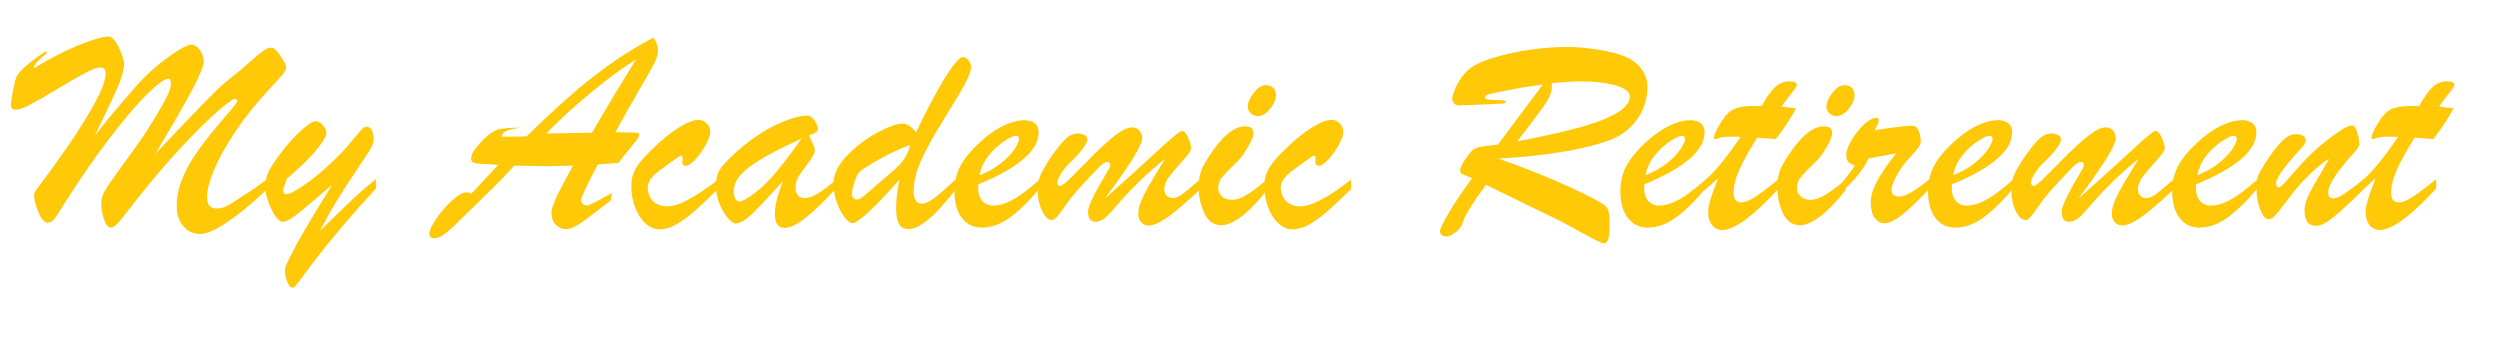 <?xml version="1.0" encoding="utf-8"?>
<!-- Generator: Adobe Illustrator 26.5.3, SVG Export Plug-In . SVG Version: 6.00 Build 0)  -->
<svg version="1.1" id="Layer_1" xmlns="http://www.w3.org/2000/svg" xmlns:xlink="http://www.w3.org/1999/xlink" x="0px" y="0px"
	 viewBox="0 0 622 88" style="enable-background:new 0 0 622 88;" xml:space="preserve">
<style type="text/css">
	.st0{fill:#FFC907;}
</style>
<g>
	<path class="st0" d="M66.68,44.47v2.43c-2.23,2.09-4.12,3.77-5.68,5.04c-1.56,1.28-3.11,2.43-4.66,3.45s-2.83,1.75-3.85,2.18
		c-1.02,0.43-1.89,0.65-2.62,0.65c-1.73,0-3.15-0.65-4.25-1.93c-1.1-1.29-1.65-2.95-1.65-4.99c0-2.34,0.47-4.66,1.42-6.96
		c0.95-2.3,2.3-4.67,4.06-7.12c1.76-2.45,3.96-5.2,6.61-8.24c1.97-2.25,2.95-3.52,2.95-3.8c0-0.16-0.06-0.3-0.18-0.42
		c-0.12-0.12-0.25-0.18-0.39-0.18c-0.45,0-1.82,0.98-4.11,2.95c-2.3,1.97-5.24,4.86-8.84,8.68c-3.6,3.82-7.48,8.37-11.65,13.64
		c-0.23,0.28-0.98,1.24-2.23,2.87c-1.25,1.63-2.14,2.69-2.65,3.18c-0.52,0.49-0.96,0.74-1.34,0.74c-0.66,0-1.23-0.66-1.71-1.99
		c-0.48-1.32-0.72-2.74-0.72-4.24c0-0.91,0.3-1.9,0.9-2.95s1.9-2.95,3.9-5.68c2-2.73,3.66-5.03,4.97-6.91
		c1.31-1.88,2.75-4.15,4.32-6.82c1.1-1.85,1.92-3.33,2.44-4.43c0.53-1.1,0.79-2.07,0.79-2.92c0-0.73-0.21-1.09-0.63-1.09
		c-0.89,0-2.57,1.19-5.03,3.57c-2.46,2.38-5.5,5.91-9.12,10.6c-3.62,4.69-7.4,10.11-11.34,16.28c-1.29,2.11-2.2,3.53-2.74,4.25
		c-0.54,0.73-1.14,1.09-1.79,1.09c-0.82,0-1.59-0.87-2.3-2.62c-0.72-1.75-1.07-3.16-1.07-4.24c0-0.35,0.14-0.74,0.42-1.16
		c3.09-4.12,5.64-7.63,7.63-10.51c1.99-2.88,3.76-5.62,5.31-8.21c1.55-2.59,2.67-4.72,3.38-6.4c0.7-1.68,1.05-2.99,1.05-3.96
		c0-1.01-0.46-1.51-1.37-1.51c-0.75,0-2.03,0.48-3.83,1.44c-1.81,0.96-4.08,2.27-6.84,3.94c-2.75,1.66-4.96,2.94-6.63,3.81
		c-1.66,0.88-2.91,1.32-3.73,1.32c-0.77,0-1.16-0.43-1.16-1.3c0-0.49,0.16-1.62,0.49-3.39c0.33-1.77,0.67-3.02,1.02-3.74
		c0.49-0.94,1.75-2.18,3.78-3.73c2.03-1.55,3.15-2.32,3.36-2.32c0.19,0,0.28,0.08,0.28,0.25c0,0.09-0.09,0.23-0.28,0.42
		c-0.96,0.77-1.68,1.41-2.14,1.9c-0.47,0.49-0.76,1.03-0.88,1.62c4.29-2.58,8.13-4.54,11.51-5.89c3.39-1.35,5.74-2.02,7.05-2.02
		c0.66,0,1.28,0.44,1.86,1.32c0.59,0.88,1.08,1.9,1.49,3.06c0.41,1.16,0.62,1.9,0.62,2.23c0,1.2-0.3,2.61-0.91,4.24
		c-0.61,1.63-1.44,3.52-2.48,5.68c-1.04,2.16-2.34,4.85-3.88,8.09c1.22-1.57,2.38-3.02,3.48-4.36c1.1-1.34,2.2-2.64,3.29-3.9
		s2.2-2.54,3.32-3.83c1.52-1.76,3.23-3.44,5.13-5.04c1.9-1.6,3.67-2.92,5.33-3.94s2.77-1.53,3.36-1.53c0.82,0,1.55,0.45,2.2,1.35
		c0.64,0.9,0.97,1.87,0.97,2.9c0,0.68-0.45,1.98-1.34,3.9c-0.89,1.92-2.19,4.38-3.9,7.38c-1.71,3-3.97,6.87-6.79,11.6
		c2.67-2.84,5.45-5.75,8.33-8.75c2.88-3,5.03-5.19,6.43-6.57c1.41-1.38,2.58-2.44,3.52-3.16c1.29-0.98,2.58-2.04,3.88-3.18
		c1.3-1.14,2.33-2.03,3.08-2.69c0.75-0.66,1.42-1.16,2-1.51c0.59-0.35,1.12-0.53,1.62-0.53c0.61,0,1.38,0.7,2.3,2.11
		c0.93,1.41,1.39,2.31,1.39,2.71c0,0.49-0.28,1.08-0.83,1.76c-0.55,0.68-1.69,1.95-3.43,3.8c-3.19,3.42-5.95,6.87-8.3,10.35
		c-2.34,3.48-4.12,6.66-5.33,9.53c-1.21,2.87-1.81,5.14-1.81,6.8c0,1.03,0.19,1.78,0.58,2.25c0.39,0.47,0.99,0.7,1.81,0.7
		c0.75,0,1.45-0.14,2.09-0.42c0.64-0.28,1.36-0.68,2.14-1.2c0.79-0.52,1.53-1.01,2.23-1.48c0.98-0.59,1.95-1.21,2.9-1.88
		s1.69-1.2,2.21-1.58S66.42,44.63,66.68,44.47z"/>
	<path class="st0" d="M82.64,45.98l-6.26,5.31c-2.98,2.6-4.97,3.9-5.98,3.9c-0.91,0-1.88-1.05-2.88-3.15
		c-1.01-2.1-1.51-3.93-1.51-5.5c0-1.34,0.21-2.47,0.62-3.39c0.41-0.93,1.12-2.13,2.13-3.6c1.43-1.99,2.8-3.68,4.11-5.06
		c1.31-1.38,2.47-2.46,3.48-3.22c1.01-0.76,1.71-1.14,2.11-1.14c0.63,0,1.25,0.33,1.85,0.98c0.6,0.66,0.9,1.34,0.9,2.04
		c0,0.45-0.32,1.16-0.97,2.14c-0.65,0.98-1.66,2.23-3.06,3.74c-1.39,1.51-3.33,3.32-5.82,5.43l-0.67,1.93
		c-0.19,0.38-0.28,0.7-0.28,0.98c0,0.63,0.32,0.95,0.95,0.95c0.66,0,2.2-0.83,4.62-2.5c2.43-1.66,5.06-3.9,7.89-6.71
		c1.1-1.1,2.02-2.07,2.74-2.92c0.73-0.84,1.38-1.63,1.97-2.37c0.59-0.74,1.07-1.29,1.46-1.67c0.39-0.37,0.73-0.57,1.04-0.6
		c0.59-0.07,1.04,0.18,1.37,0.74c0.33,0.56,0.49,1.39,0.49,2.5c0,0.63-0.28,1.42-0.84,2.37s-1.62,2.57-3.16,4.85
		s-3.09,4.65-4.62,7.1c-1.54,2.45-3.1,5.21-4.69,8.28c0.07-0.07,0.79-0.77,2.16-2.11s2.82-2.73,4.34-4.18
		c1.52-1.45,2.78-2.62,3.76-3.5s2.21-1.9,3.69-3.08v2.36c-3.16,3.4-6.03,6.62-8.6,9.67s-4.55,5.48-5.94,7.31
		c-1.39,1.83-2.21,2.89-2.44,3.2c-0.63,0.82-1.2,1.59-1.71,2.3c-0.5,0.71-0.93,1.27-1.27,1.65c-0.34,0.39-0.62,0.58-0.83,0.58
		c-0.49,0-0.93-0.49-1.32-1.46c-0.39-0.97-0.58-1.83-0.58-2.58c0-0.68,0.13-1.28,0.39-1.79C72.97,61.98,76.76,55.38,82.64,45.98z"/>
	<path class="st0" d="M142.55,41.2c-2.81,0.09-4.88,0.14-6.19,0.14c-2.02,0-4.8-0.05-8.37-0.14c-0.75,0.82-1.66,1.79-2.74,2.9
		c-1.08,1.11-2.1,2.14-3.06,3.09c-0.96,0.95-1.79,1.76-2.48,2.43c-0.69,0.67-1.26,1.23-1.71,1.67c-2.6,2.53-4.29,4.18-5.08,4.96
		c-0.79,0.77-1.61,1.47-2.48,2.09c-0.87,0.62-1.66,0.93-2.39,0.93c-0.82,0-1.23-0.38-1.23-1.12c0-0.82,0.59-2.09,1.76-3.8
		c1.17-1.71,2.5-3.22,3.97-4.54c1.48-1.31,2.68-1.97,3.62-1.97c0.26,0,0.62,0.12,1.09,0.35l6.68-7.14c-0.84-0.12-1.95-0.19-3.3-0.23
		c-1.36-0.04-2.27-0.13-2.74-0.3c-0.47-0.16-0.7-0.56-0.7-1.2c0-1.01,1.08-2.59,3.23-4.75c1.17-1.2,2.27-1.96,3.3-2.29
		c1.03-0.33,3-0.5,5.91-0.53c-1.71,0.23-2.92,0.51-3.64,0.83c-0.72,0.32-1.11,0.79-1.18,1.42c0.68,0,1.31,0,1.88,0
		c0.57,0,1.32-0.01,2.25-0.02c0.93-0.01,1.61-0.03,2.06-0.05c3.84-3.75,7.34-7.01,10.48-9.79c3.14-2.78,6.45-5.41,9.93-7.91
		s7.19-4.79,11.13-6.87c0.77,1.01,1.16,2.06,1.16,3.16c0,0.91-0.3,1.97-0.9,3.16s-1.86,3.44-3.8,6.73
		c-1.93,3.29-3.9,6.79-5.89,10.49c0.66,0,1.2,0.01,1.63,0.02c0.43,0.01,0.9,0.03,1.39,0.05c1.34,0,2.15,0.02,2.44,0.07
		c0.29,0.05,0.44,0.28,0.44,0.7c0,0.19-0.18,0.52-0.54,1c-0.36,0.48-1,1.28-1.92,2.39c-0.91,1.11-1.81,2.24-2.67,3.39l-5.17,0.42
		c-2.74,5.16-4.11,8.06-4.11,8.72c0,0.96,0.5,1.44,1.51,1.44c0.49,0,2.53-1.03,6.12-3.09l-0.28,1.86c-1.92,1.45-3.42,2.6-4.48,3.43
		c-1.07,0.83-1.99,1.52-2.78,2.07c-0.79,0.55-1.5,0.96-2.14,1.23c-0.65,0.27-1.3,0.4-1.95,0.4c-0.77,0-1.54-0.36-2.29-1.07
		c-0.75-0.71-1.12-1.73-1.12-3.04c0-0.54,0.2-1.31,0.6-2.3c0.4-1,0.83-1.95,1.28-2.87S140.7,44.67,142.55,41.2z M135.9,33.22
		l11.39-0.21c1.34-2.27,2.42-4.11,3.25-5.52c0.83-1.41,1.75-2.94,2.74-4.59c1-1.65,1.85-3.05,2.57-4.2c0.71-1.15,1.51-2.45,2.37-3.9
		c-1.69,1.05-3.41,2.23-5.17,3.52c-1.76,1.29-3.74,2.84-5.94,4.66c-2.2,1.82-4.16,3.5-5.87,5.06
		C139.54,29.59,137.75,31.32,135.9,33.22z"/>
	<path class="st0" d="M178.65,44.68v2.36c-2.51,2.46-4.55,4.37-6.13,5.73c-1.58,1.36-3.06,2.41-4.43,3.16s-2.71,1.12-4.03,1.12
		c-1.29,0-2.47-0.51-3.55-1.53c-1.08-1.02-1.92-2.36-2.53-4.01c-0.61-1.65-0.91-3.4-0.91-5.26c0-1.59,0.35-3.01,1.05-4.25
		c0.7-1.24,2.06-2.85,4.08-4.82c2.39-2.34,4.61-4.15,6.66-5.43c2.05-1.28,3.66-1.92,4.83-1.92c0.84,0,1.56,0.29,2.14,0.88
		c0.59,0.59,0.88,1.32,0.88,2.21c0,0.75-0.39,1.82-1.16,3.2c-0.77,1.38-1.64,2.58-2.6,3.6c-0.96,1.02-1.72,1.53-2.29,1.53
		c-0.61,0-0.91-0.33-0.91-0.98c0.02-0.19,0.04-0.36,0.05-0.53c0.01-0.16,0.02-0.33,0.02-0.49c0-0.28-0.1-0.44-0.3-0.47
		c-0.2-0.04-0.44,0.05-0.72,0.26c-2.34,1.64-3.95,2.79-4.82,3.46c-0.87,0.67-1.55,1.34-2.06,2.02c-0.5,0.68-0.76,1.39-0.76,2.14
		c0,1.38,0.44,2.51,1.34,3.38c0.89,0.87,2.05,1.3,3.48,1.3c1.48,0,3.25-0.57,5.33-1.71C173.4,48.52,175.84,46.86,178.65,44.68z"/>
	<path class="st0" d="M182.62,38.32c3.56-3.23,7.02-5.64,10.37-7.21c3.35-1.57,5.94-2.36,7.77-2.36c0.49,0,0.95,0.21,1.37,0.62
		c0.42,0.41,0.76,0.88,1,1.42c0.25,0.54,0.37,0.94,0.37,1.2c0,0.42-0.16,0.73-0.49,0.93c-0.33,0.2-0.9,0.44-1.72,0.72
		c0.16,0.38,0.37,0.86,0.63,1.44c0.26,0.59,0.46,1.06,0.6,1.42c0.14,0.36,0.21,0.69,0.21,0.97c0,0.56-0.57,1.61-1.71,3.15
		c-1.14,1.54-1.93,2.67-2.39,3.39c-0.46,0.73-0.69,1.62-0.69,2.67c0,1.73,0.8,2.6,2.39,2.6c1.64,0,4.21-1.53,7.7-4.61v2.14
		c-5.93,6.59-10.17,9.88-12.73,9.88c-0.91,0-1.56-0.3-1.95-0.9s-0.58-1.48-0.58-2.65c0-1.85,0.67-4.54,2-8.05
		c-3.42,3.8-5.96,6.5-7.63,8.1c-1.66,1.61-3.04,2.41-4.11,2.41c-0.52,0-1.16-0.44-1.93-1.34c-0.77-0.89-1.46-2.04-2.06-3.46
		c-0.6-1.42-0.9-2.89-0.9-4.41c0-1.1,0.11-2.02,0.32-2.76s0.62-1.49,1.23-2.27C180.32,40.6,181.29,39.58,182.62,38.32z
		 M199.46,34.45c-6.09,2.79-10.44,5.16-13.03,7.1c-2.59,1.95-3.88,3.95-3.88,6.01c0,0.75,0.13,1.37,0.39,1.85
		c0.26,0.48,0.61,0.72,1.05,0.72c0.26,0,0.71-0.16,1.37-0.49c2.46-1.45,4.71-3.35,6.75-5.68C194.16,41.63,196.6,38.46,199.46,34.45z
		"/>
	<path class="st0" d="M223.79,44.68c-2.06,2.34-3.91,4.34-5.54,5.98c-1.63,1.64-2.95,2.87-3.97,3.67s-1.72,1.21-2.09,1.21
		c-0.61,0-1.3-0.49-2.06-1.48c-0.76-0.98-1.41-2.24-1.95-3.76c-0.54-1.52-0.81-3.07-0.81-4.64c0-2.27,1.1-4.56,3.3-6.87
		c2.2-2.31,4.71-4.22,7.52-5.75c2.81-1.52,4.92-2.29,6.33-2.29c1.15,0,2.27,0.73,3.38,2.18c1.8-3.77,3.52-7.12,5.15-10.05
		c1.63-2.93,2.99-5.11,4.1-6.54c1.1-1.43,1.89-2.14,2.36-2.14c0.52,0,0.99,0.25,1.42,0.76c0.43,0.5,0.65,1.07,0.65,1.71
		c0,1.22-0.89,3.31-2.67,6.28c-1.78,2.97-3.54,5.85-5.27,8.67c-1.73,2.81-3.22,5.58-4.46,8.31c-1.24,2.73-1.86,5.26-1.86,7.58
		c0,2.11,0.68,3.16,2.04,3.16c0.82,0,1.85-0.46,3.09-1.39c1.24-0.93,3.01-2.48,5.31-4.66v2.57c-5.06,6.54-8.96,9.81-11.71,9.81
		c-1.1,0-1.89-0.42-2.37-1.27c-0.48-0.84-0.72-2.1-0.72-3.76C222.95,49.71,223.23,47.28,223.79,44.68z M226.39,36.1
		c-2.09,0.7-4.54,1.83-7.35,3.39c-2.81,1.56-4.51,2.63-5.1,3.22c-0.52,0.47-0.97,1.35-1.37,2.64c-0.4,1.29-0.6,2.26-0.6,2.92
		c0,0.4,0.12,0.73,0.35,0.98c0.23,0.26,0.53,0.39,0.88,0.39c0.33,0,0.7-0.14,1.12-0.42s1.1-0.83,2.02-1.65
		c0.93-0.82,1.53-1.35,1.81-1.58c0.4-0.35,1.28-1.11,2.65-2.27s2.37-2.07,3.01-2.72c0.63-0.66,1.17-1.39,1.62-2.2
		C225.89,37.98,226.21,37.09,226.39,36.1z"/>
	<path class="st0" d="M243.38,45.88v0.88c0,1.38,0.34,2.46,1.02,3.23c0.68,0.77,1.57,1.16,2.67,1.16c1.15,0,2.34-0.27,3.57-0.81
		c1.23-0.54,2.46-1.25,3.67-2.14c1.22-0.89,2.71-2.09,4.46-3.59v2.14c-2.65,3.19-5.13,5.63-7.45,7.33s-4.68,2.55-7.07,2.55
		c-2.09,0-3.74-0.81-4.96-2.43c-1.22-1.62-1.83-3.83-1.83-6.64c0-2.46,0.57-4.69,1.72-6.7c1.15-2,3.02-4.12,5.62-6.35
		c1.78-1.52,3.55-2.67,5.31-3.45s3.33-1.16,4.71-1.16c1.1,0,1.97,0.25,2.62,0.76c0.64,0.5,0.97,1.26,0.97,2.27
		c0,1.48-0.55,2.95-1.65,4.41c-1.1,1.46-2.78,2.92-5.04,4.36C249.46,43.15,246.68,44.54,243.38,45.88z M243.73,43.59
		c2.11-0.82,3.91-1.84,5.41-3.06c1.5-1.22,2.61-2.38,3.32-3.5c0.71-1.11,1.07-1.93,1.07-2.44c0-0.54-0.25-0.81-0.74-0.81
		c-0.42,0-1.11,0.27-2.06,0.81c-0.95,0.54-1.91,1.24-2.88,2.11c-0.97,0.87-1.85,1.89-2.62,3.06
		C244.46,40.93,243.96,42.21,243.73,43.59z"/>
	<path class="st0" d="M274.84,49.43c3.23-2.86,6.01-5.35,8.33-7.47c2.32-2.12,4.14-3.79,5.47-5.01c1.32-1.22,2.49-2.25,3.5-3.09
		c1.01-0.84,1.65-1.27,1.93-1.27c0.54-0.02,1.05,0.53,1.55,1.67c0.49,1.14,0.74,2.04,0.74,2.72c0,0.45-0.74,1.49-2.23,3.15
		c-1.49,1.65-2.6,2.97-3.34,3.96s-1.11,2.02-1.11,3.09c0,0.63,0.21,1.14,0.63,1.53s0.93,0.58,1.51,0.58c0.68,0,1.49-0.35,2.44-1.05
		s2.44-1.96,4.48-3.76v2.5c-2.04,1.92-3.89,3.58-5.55,4.97c-1.66,1.39-3.11,2.44-4.34,3.13s-2.26,1.04-3.08,1.04
		c-0.73,0-1.34-0.28-1.83-0.83s-0.74-1.24-0.74-2.06c0-0.8,0.14-1.6,0.42-2.43c0.28-0.82,0.71-1.79,1.3-2.92
		c0.59-1.12,1.36-2.48,2.32-4.06c0.96-1.58,1.84-3.03,2.64-4.34c-2.39,1.95-4.51,3.82-6.36,5.62c-1.85,1.81-3.36,3.38-4.54,4.73
		c-1.17,1.35-2.1,2.41-2.78,3.18c-1.31,1.45-2.53,2.18-3.66,2.18c-1.22,0-1.83-0.87-1.83-2.6c0-0.7,0.46-1.96,1.37-3.78
		c0.91-1.82,2.21-4.13,3.9-6.94c0.14-0.19,0.21-0.48,0.21-0.88c0-0.47-0.23-0.7-0.7-0.7c-0.52,0-1.26,0.49-2.23,1.46
		c-0.97,0.97-2.85,3.01-5.64,6.1c-0.77,0.87-1.65,2-2.62,3.39c-0.97,1.39-1.67,2.33-2.09,2.79c-0.42,0.47-0.84,0.7-1.27,0.7
		c-0.84,0-1.63-0.75-2.36-2.25c-0.73-1.5-1.09-3.25-1.09-5.24c0-1.45,0.24-2.71,0.72-3.76c0.48-1.05,1.22-2.37,2.23-3.94
		c1.57-2.27,2.85-3.9,3.85-4.87c1-0.97,2.04-1.46,3.15-1.46c0.68,0,1.25,0.14,1.72,0.4c0.47,0.27,0.7,0.64,0.7,1.11
		c0,0.49-0.43,1.3-1.28,2.43c-0.86,1.12-1.94,2.29-3.25,3.48c-0.7,0.68-1.37,1.52-2,2.51c-0.63,1-0.95,1.72-0.95,2.16
		c0,0.63,0.25,0.95,0.74,0.95c0.4,0,1.41-0.82,3.02-2.46c1.62-1.64,3.39-3.43,5.33-5.36s3.73-3.54,5.38-4.82
		c1.65-1.28,3.05-1.92,4.2-1.92c0.7,0,1.28,0.26,1.74,0.79s0.69,1.18,0.69,1.95c0,0.52-0.35,1.45-1.05,2.79
		c-0.7,1.35-1.73,3.01-3.08,4.99C278.71,44.22,276.97,46.61,274.84,49.43z"/>
	<path class="st0" d="M315.3,44.61v2.57c-2.27,2.93-4.39,5.14-6.36,6.63c-1.97,1.49-3.64,2.23-5.03,2.23
		c-1.92,0-3.35-1.01-4.29-3.02c-0.94-2.02-1.41-4.22-1.41-6.61c0-0.91,0.09-1.79,0.28-2.62c0.19-0.83,0.41-1.52,0.67-2.06
		c0.26-0.54,0.74-1.38,1.44-2.53c3.33-5.18,6.38-7.77,9.14-7.77c1.43,0,2.14,0.55,2.14,1.65c0,0.75-0.46,1.92-1.39,3.52
		c-0.93,1.59-1.75,2.73-2.48,3.41c-2.04,1.97-3.37,3.34-3.99,4.11c-0.62,0.77-0.93,1.65-0.93,2.64c0,0.84,0.32,1.55,0.95,2.11
		s1.45,0.84,2.46,0.84c1.1,0,2.31-0.4,3.64-1.21C311.48,47.69,313.2,46.39,315.3,44.61z M312.91,28.9c-0.59,0-1.14-0.22-1.67-0.67
		c-0.53-0.44-0.79-1.01-0.79-1.69c0-1.03,0.49-2.18,1.48-3.45s2-1.9,3.06-1.9c0.7,0,1.29,0.22,1.76,0.65
		c0.47,0.43,0.7,1.06,0.7,1.88c0,1.01-0.48,2.12-1.44,3.34C315.05,28.29,314.02,28.9,312.91,28.9z"/>
	<path class="st0" d="M336.15,44.68v2.36c-2.51,2.46-4.55,4.37-6.13,5.73c-1.58,1.36-3.06,2.41-4.43,3.16s-2.71,1.12-4.03,1.12
		c-1.29,0-2.47-0.51-3.55-1.53c-1.08-1.02-1.92-2.36-2.53-4.01c-0.61-1.65-0.91-3.4-0.91-5.26c0-1.59,0.35-3.01,1.05-4.25
		c0.7-1.24,2.06-2.85,4.08-4.82c2.39-2.34,4.61-4.15,6.66-5.43c2.05-1.28,3.66-1.92,4.83-1.92c0.84,0,1.56,0.29,2.14,0.88
		c0.59,0.59,0.88,1.32,0.88,2.21c0,0.75-0.39,1.82-1.16,3.2c-0.77,1.38-1.64,2.58-2.6,3.6c-0.96,1.02-1.72,1.53-2.29,1.53
		c-0.61,0-0.91-0.33-0.91-0.98c0.02-0.19,0.04-0.36,0.05-0.53c0.01-0.16,0.02-0.33,0.02-0.49c0-0.28-0.1-0.44-0.3-0.47
		c-0.2-0.04-0.44,0.05-0.72,0.26c-2.34,1.64-3.95,2.79-4.82,3.46c-0.87,0.67-1.55,1.34-2.06,2.02c-0.5,0.68-0.76,1.39-0.76,2.14
		c0,1.38,0.44,2.51,1.34,3.38c0.89,0.87,2.05,1.3,3.48,1.3c1.48,0,3.25-0.57,5.33-1.71C330.9,48.52,333.34,46.86,336.15,44.68z"/>
	<path class="st0" d="M382.95,52.45l-13.25-6.47c-3.38,4.62-5.26,7.66-5.66,9.14c-0.28,1.05-0.91,1.94-1.88,2.65
		c-0.97,0.71-1.67,1.07-2.09,1.07c-1.2,0-1.79-0.46-1.79-1.37c0-0.52,0.71-2,2.13-4.45c1.42-2.45,3.37-5.34,5.85-8.67
		c-1.38-0.56-2.24-0.94-2.57-1.12c-0.33-0.19-0.46-0.54-0.39-1.07s0.48-1.35,1.23-2.48c0.66-0.98,1.15-1.65,1.48-1.99
		c0.33-0.34,0.71-0.61,1.16-0.81c0.44-0.2,0.91-0.33,1.41-0.4s1.88-0.25,4.15-0.53c1.85-2.51,3.86-5.21,6.03-8.12
		c2.17-2.91,3.86-5.17,5.08-6.79c-3.68,0.49-6.25,0.9-7.7,1.23c-1.55,0.3-2.84,0.56-3.88,0.76c-1.04,0.2-1.78,0.38-2.2,0.53
		c-0.42,0.15-0.63,0.37-0.63,0.65c0,0.26,0.26,0.43,0.77,0.53c0.52,0.09,1.17,0.14,1.95,0.14c0.79,0,1.39,0.03,1.83,0.09
		c0.43,0.06,0.65,0.19,0.65,0.4c0,0.23-0.29,0.37-0.86,0.4c-0.57,0.04-2.19,0.11-4.83,0.23c-1.5,0.05-2.76,0.09-3.78,0.14
		c-1.02,0.05-1.73,0.07-2.13,0.07c-0.54,0-0.96-0.16-1.27-0.49c-0.3-0.33-0.46-0.76-0.46-1.3c0-0.4,0.22-1.14,0.67-2.21
		c0.44-1.08,1.08-2.17,1.9-3.27c0.82-1.1,1.76-1.96,2.81-2.57c1.2-0.73,3.05-1.46,5.57-2.2c2.52-0.74,5.32-1.34,8.4-1.79
		c3.08-0.46,6.13-0.69,9.16-0.69c1.83,0,3.62,0.11,5.36,0.32c1.75,0.21,3.33,0.47,4.75,0.77c1.42,0.3,2.54,0.61,3.36,0.91
		c2.13,0.7,3.77,1.77,4.9,3.2c1.14,1.43,1.71,3,1.71,4.71c0,1.66-0.29,3.29-0.86,4.87c-0.57,1.58-1.45,3.05-2.64,4.39
		c-1.18,1.35-2.61,2.44-4.27,3.29c-1.36,0.7-3.42,1.42-6.19,2.14c-2.77,0.73-6.11,1.37-10.02,1.93c-3.91,0.56-8.29,0.97-13.11,1.23
		c3.61,1.27,6.98,2.54,10.11,3.81c3.13,1.28,5.77,2.41,7.91,3.41c2.14,1,3.83,1.81,5.04,2.44c1.71,0.89,2.82,1.54,3.34,1.93
		c0.52,0.4,0.86,0.91,1.02,1.55c0.16,0.63,0.25,1.68,0.25,3.13c0,1.64-0.1,2.85-0.3,3.64c-0.2,0.79-0.63,1.18-1.28,1.18
		c-0.21,0-0.77-0.23-1.67-0.69c-0.9-0.46-2.15-1.12-3.74-2c-1.59-0.88-3.04-1.66-4.34-2.36S385.76,53.81,382.95,52.45z M386.04,20.7
		c0.02,0.16,0.04,0.32,0.05,0.46c0.01,0.14,0.02,0.34,0.02,0.6c0,0.66-0.21,1.41-0.62,2.27c-0.41,0.86-0.94,1.73-1.58,2.64
		c-0.65,0.9-1.61,2.19-2.88,3.87c-1.28,1.68-2.46,3.22-3.53,4.62c4.92-0.94,9.12-1.84,12.6-2.71c3.48-0.87,6.35-1.74,8.6-2.62
		s3.94-1.8,5.08-2.78c1.14-0.97,1.71-1.99,1.71-3.04c0-1.17-1.19-2.09-3.57-2.76c-2.38-0.67-5.29-1-8.74-1
		c-0.7,0-1.45,0.02-2.23,0.05c-0.79,0.04-1.72,0.11-2.81,0.21S386.34,20.68,386.04,20.7z"/>
	<path class="st0" d="M409.07,45.88v0.88c0,1.38,0.34,2.46,1.02,3.23c0.68,0.77,1.57,1.16,2.67,1.16c1.15,0,2.34-0.27,3.57-0.81
		c1.23-0.54,2.46-1.25,3.67-2.14c1.22-0.89,2.71-2.09,4.46-3.59v2.14c-2.65,3.19-5.13,5.63-7.45,7.33s-4.68,2.55-7.07,2.55
		c-2.09,0-3.74-0.81-4.96-2.43c-1.22-1.62-1.83-3.83-1.83-6.64c0-2.46,0.57-4.69,1.72-6.7c1.15-2,3.02-4.12,5.62-6.35
		c1.78-1.52,3.55-2.67,5.31-3.45s3.33-1.16,4.71-1.16c1.1,0,1.97,0.25,2.62,0.76c0.64,0.5,0.97,1.26,0.97,2.27
		c0,1.48-0.55,2.95-1.65,4.41c-1.1,1.46-2.78,2.92-5.04,4.36C415.15,43.15,412.37,44.54,409.07,45.88z M409.42,43.59
		c2.11-0.82,3.91-1.84,5.41-3.06c1.5-1.22,2.61-2.38,3.32-3.5c0.71-1.11,1.07-1.93,1.07-2.44c0-0.54-0.25-0.81-0.74-0.81
		c-0.42,0-1.11,0.27-2.06,0.81c-0.95,0.54-1.91,1.24-2.88,2.11c-0.97,0.87-1.85,1.89-2.62,3.06
		C410.16,40.93,409.65,42.21,409.42,43.59z"/>
	<path class="st0" d="M436.8,26.36h1.51c1.24-2.23,2.37-3.8,3.38-4.73c1.01-0.93,2.16-1.39,3.45-1.39c1.29,0,1.93,0.29,1.93,0.88
		c0,0.28-0.5,1.04-1.51,2.29c-1.01,1.24-1.77,2.29-2.29,3.13c0.8,0.09,1.51,0.18,2.13,0.25c0.62,0.07,1.11,0.13,1.46,0.18
		c-1.34,2.48-3.01,5.03-5.03,7.63c-0.66-0.05-1.21-0.09-1.65-0.12c-0.45-0.04-0.9-0.07-1.35-0.11s-1.01-0.08-1.67-0.12
		c-1.27,2.04-2.33,3.86-3.18,5.47c-0.86,1.61-1.51,3.08-1.97,4.41s-0.69,2.6-0.69,3.8c0,1.62,0.64,2.43,1.93,2.43
		c0.89,0,2.06-0.47,3.5-1.42s3.37-2.41,5.78-4.38v2.36c-6.33,6.87-11,10.3-14.03,10.3c-1.05,0-1.9-0.41-2.55-1.23
		c-0.65-0.82-0.97-1.88-0.97-3.16c0-0.87,0.18-1.9,0.54-3.09c0.36-1.2,1.01-3,1.95-5.41c-0.33,0.28-0.64,0.56-0.93,0.83
		c-0.29,0.27-0.56,0.52-0.81,0.74c-0.25,0.22-0.51,0.46-0.79,0.7s-0.56,0.5-0.84,0.76v-2.43c2.46-2.06,5.44-5.68,8.93-10.86
		c-0.35-0.02-0.68-0.04-0.98-0.05c-0.3-0.01-0.67-0.02-1.09-0.02c-1.38,0-2.41,0.09-3.09,0.28c-0.28,0.07-0.54,0.15-0.79,0.23
		c-0.25,0.08-0.42,0.12-0.51,0.12c-0.09,0-0.14-0.07-0.14-0.21c0-0.77,0.48-1.93,1.44-3.48c0.77-1.31,1.51-2.29,2.2-2.92
		c0.69-0.63,1.53-1.06,2.53-1.28C433.6,26.48,435,26.36,436.8,26.36z"/>
	<path class="st0" d="M459.27,44.61v2.57c-2.27,2.93-4.39,5.14-6.36,6.63c-1.97,1.49-3.64,2.23-5.03,2.23
		c-1.92,0-3.35-1.01-4.29-3.02c-0.94-2.02-1.41-4.22-1.41-6.61c0-0.91,0.09-1.79,0.28-2.62c0.19-0.83,0.41-1.52,0.67-2.06
		c0.26-0.54,0.74-1.38,1.44-2.53c3.33-5.18,6.38-7.77,9.14-7.77c1.43,0,2.14,0.55,2.14,1.65c0,0.75-0.46,1.92-1.39,3.52
		c-0.93,1.59-1.75,2.73-2.48,3.41c-2.04,1.97-3.37,3.34-3.99,4.11c-0.62,0.77-0.93,1.65-0.93,2.64c0,0.84,0.32,1.55,0.95,2.11
		s1.45,0.84,2.46,0.84c1.1,0,2.31-0.4,3.64-1.21C455.44,47.69,457.16,46.39,459.27,44.61z M456.88,28.9c-0.59,0-1.14-0.22-1.67-0.67
		c-0.53-0.44-0.79-1.01-0.79-1.69c0-1.03,0.49-2.18,1.48-3.45s2-1.9,3.06-1.9c0.7,0,1.29,0.22,1.76,0.65
		c0.47,0.43,0.7,1.06,0.7,1.88c0,1.01-0.48,2.12-1.44,3.34C459.01,28.29,457.98,28.9,456.88,28.9z"/>
	<path class="st0" d="M458.6,47.32v-2.29c1.27-1.5,2.23-2.78,2.88-3.83c-0.75-0.26-1.3-0.57-1.63-0.95
		c-0.34-0.37-0.51-0.94-0.51-1.69c0-0.84,0.35-1.91,1.05-3.2c0.7-1.29,1.57-2.5,2.6-3.62c1.03-1.12,1.97-1.85,2.81-2.18
		c0.33-0.16,0.64-0.25,0.95-0.25c0.47,0,0.7,0.22,0.7,0.67c0,0.4-0.36,1.21-1.09,2.43c4.83-0.75,7.88-1.12,9.14-1.12
		c0.49,0,0.83,0.05,1.02,0.14c0.4,0.21,0.73,0.7,0.98,1.48c0.26,0.77,0.39,1.55,0.39,2.32c0,0.49-0.22,1.03-0.65,1.6
		c-0.43,0.57-1.18,1.41-2.23,2.51c-1.24,1.34-2.29,2.79-3.13,4.36c-0.84,1.57-1.27,2.75-1.27,3.55c0,1.1,0.68,1.65,2.04,1.65
		c1.43,0,3.91-1.45,7.45-4.36v2.36c-1.95,2.04-3.55,3.64-4.82,4.82c-1.27,1.17-2.44,2.1-3.52,2.79c-1.08,0.69-2.04,1.04-2.88,1.04
		c-0.98,0-1.81-0.45-2.46-1.35c-0.66-0.9-0.98-2.21-0.98-3.92c0-1.01,0.26-2.16,0.77-3.45c0.52-1.29,1.27-2.69,2.27-4.2
		c1-1.51,2.11-3.02,3.36-4.52c-0.66,0.14-1.39,0.29-2.21,0.44c-0.82,0.15-1.69,0.31-2.6,0.47c-0.91,0.16-1.62,0.29-2.11,0.39
		C463.48,42.31,461.37,44.95,458.6,47.32z"/>
	<path class="st0" d="M485.6,45.88v0.88c0,1.38,0.34,2.46,1.02,3.23c0.68,0.77,1.57,1.16,2.67,1.16c1.15,0,2.34-0.27,3.57-0.81
		c1.23-0.54,2.46-1.25,3.67-2.14c1.22-0.89,2.71-2.09,4.46-3.59v2.14c-2.65,3.19-5.13,5.63-7.45,7.33s-4.68,2.55-7.07,2.55
		c-2.09,0-3.74-0.81-4.96-2.43c-1.22-1.62-1.83-3.83-1.83-6.64c0-2.46,0.57-4.69,1.72-6.7c1.15-2,3.02-4.12,5.62-6.35
		c1.78-1.52,3.55-2.67,5.31-3.45s3.33-1.16,4.71-1.16c1.1,0,1.97,0.25,2.62,0.76c0.64,0.5,0.97,1.26,0.97,2.27
		c0,1.48-0.55,2.95-1.65,4.41c-1.1,1.46-2.78,2.92-5.04,4.36C491.69,43.15,488.91,44.54,485.6,45.88z M485.95,43.59
		c2.11-0.82,3.91-1.84,5.41-3.06c1.5-1.22,2.61-2.38,3.32-3.5c0.71-1.11,1.07-1.93,1.07-2.44c0-0.54-0.25-0.81-0.74-0.81
		c-0.42,0-1.11,0.27-2.06,0.81c-0.95,0.54-1.91,1.24-2.88,2.11c-0.97,0.87-1.85,1.89-2.62,3.06
		C486.69,40.93,486.19,42.21,485.95,43.59z"/>
	<path class="st0" d="M517.07,49.43c3.23-2.86,6.01-5.35,8.33-7.47c2.32-2.12,4.14-3.79,5.47-5.01c1.32-1.22,2.49-2.25,3.5-3.09
		c1.01-0.84,1.65-1.27,1.93-1.27c0.54-0.02,1.05,0.53,1.55,1.67c0.49,1.14,0.74,2.04,0.74,2.72c0,0.45-0.74,1.49-2.23,3.15
		c-1.49,1.65-2.6,2.97-3.34,3.96s-1.11,2.02-1.11,3.09c0,0.63,0.21,1.14,0.63,1.53s0.93,0.58,1.51,0.58c0.68,0,1.49-0.35,2.44-1.05
		s2.44-1.96,4.48-3.76v2.5c-2.04,1.92-3.89,3.58-5.55,4.97c-1.66,1.39-3.11,2.44-4.34,3.13s-2.26,1.04-3.08,1.04
		c-0.73,0-1.34-0.28-1.83-0.83s-0.74-1.24-0.74-2.06c0-0.8,0.14-1.6,0.42-2.43c0.28-0.82,0.71-1.79,1.3-2.92
		c0.59-1.12,1.36-2.48,2.32-4.06c0.96-1.58,1.84-3.03,2.64-4.34c-2.39,1.95-4.51,3.82-6.36,5.62c-1.85,1.81-3.36,3.38-4.54,4.73
		c-1.17,1.35-2.1,2.41-2.78,3.18c-1.31,1.45-2.53,2.18-3.66,2.18c-1.22,0-1.83-0.87-1.83-2.6c0-0.7,0.46-1.96,1.37-3.78
		c0.91-1.82,2.21-4.13,3.9-6.94c0.14-0.19,0.21-0.48,0.21-0.88c0-0.47-0.23-0.7-0.7-0.7c-0.52,0-1.26,0.49-2.23,1.46
		c-0.97,0.97-2.85,3.01-5.64,6.1c-0.77,0.87-1.65,2-2.62,3.39c-0.97,1.39-1.67,2.33-2.09,2.79c-0.42,0.47-0.84,0.7-1.27,0.7
		c-0.84,0-1.63-0.75-2.36-2.25c-0.73-1.5-1.09-3.25-1.09-5.24c0-1.45,0.24-2.71,0.72-3.76c0.48-1.05,1.22-2.37,2.23-3.94
		c1.57-2.27,2.85-3.9,3.85-4.87c1-0.97,2.04-1.46,3.15-1.46c0.68,0,1.25,0.14,1.72,0.4c0.47,0.27,0.7,0.64,0.7,1.11
		c0,0.49-0.43,1.3-1.28,2.43c-0.86,1.12-1.94,2.29-3.25,3.48c-0.7,0.68-1.37,1.52-2,2.51c-0.63,1-0.95,1.72-0.95,2.16
		c0,0.63,0.25,0.95,0.74,0.95c0.4,0,1.41-0.82,3.02-2.46c1.62-1.64,3.39-3.43,5.33-5.36s3.73-3.54,5.38-4.82
		c1.65-1.28,3.05-1.92,4.2-1.92c0.7,0,1.28,0.26,1.74,0.79s0.69,1.18,0.69,1.95c0,0.52-0.35,1.45-1.05,2.79
		c-0.7,1.35-1.73,3.01-3.08,4.99C520.94,44.22,519.2,46.61,517.07,49.43z"/>
	<path class="st0" d="M546.35,45.88v0.88c0,1.38,0.34,2.46,1.02,3.23c0.68,0.77,1.57,1.16,2.67,1.16c1.15,0,2.34-0.27,3.57-0.81
		c1.23-0.54,2.46-1.25,3.67-2.14c1.22-0.89,2.71-2.09,4.46-3.59v2.14c-2.65,3.19-5.13,5.63-7.45,7.33s-4.68,2.55-7.07,2.55
		c-2.09,0-3.74-0.81-4.96-2.43c-1.22-1.62-1.83-3.83-1.83-6.64c0-2.46,0.57-4.69,1.72-6.7c1.15-2,3.02-4.12,5.62-6.35
		c1.78-1.52,3.55-2.67,5.31-3.45s3.33-1.16,4.71-1.16c1.1,0,1.97,0.25,2.62,0.76c0.64,0.5,0.97,1.26,0.97,2.27
		c0,1.48-0.55,2.95-1.65,4.41c-1.1,1.46-2.78,2.92-5.04,4.36C552.44,43.15,549.66,44.54,546.35,45.88z M546.7,43.59
		c2.11-0.82,3.91-1.84,5.41-3.06c1.5-1.22,2.61-2.38,3.32-3.5c0.71-1.11,1.07-1.93,1.07-2.44c0-0.54-0.25-0.81-0.74-0.81
		c-0.42,0-1.11,0.27-2.06,0.81c-0.95,0.54-1.91,1.24-2.88,2.11c-0.97,0.87-1.85,1.89-2.62,3.06
		C547.44,40.93,546.94,42.21,546.7,43.59z"/>
	<path class="st0" d="M585.45,38.25c-4.13,4.59-6.19,7.79-6.19,9.6c0,1.01,0.41,1.51,1.23,1.51c0.68,0,1.56-0.36,2.65-1.07
		c1.09-0.71,2.79-1.99,5.12-3.81v2.43c-3.33,3.28-5.88,5.65-7.66,7.1c-1.78,1.45-3.23,2.18-4.36,2.18c-1.92,0-2.88-1.27-2.88-3.8
		c0-0.75,0.12-1.49,0.35-2.21c0.23-0.73,0.56-1.48,0.97-2.27c0.41-0.79,1.04-1.91,1.88-3.38c0.84-1.46,1.82-3.12,2.92-4.97
		c-1.34,0.68-3.01,2.03-5.03,4.04c-1.31,1.27-2.43,2.47-3.34,3.6c-0.91,1.14-1.89,2.4-2.94,3.8c-1.04,1.39-1.81,2.33-2.29,2.81
		c-0.48,0.48-0.97,0.72-1.46,0.72c-0.75,0-1.44-0.79-2.07-2.36c-0.63-1.57-0.95-3.4-0.95-5.48c0-1.29,0.15-2.3,0.44-3.02
		c0.29-0.73,0.87-1.76,1.74-3.09c1.62-2.48,3.01-4.31,4.18-5.47c1.17-1.16,2.3-1.74,3.38-1.74c0.75,0,1.35,0.13,1.81,0.39
		c0.46,0.26,0.69,0.66,0.69,1.2c0,0.23-0.07,0.48-0.21,0.74c-0.14,0.26-0.3,0.49-0.47,0.7s-0.54,0.62-1.11,1.23
		c-3.7,4.1-5.55,6.76-5.55,7.98c0,0.68,0.22,1.02,0.67,1.02c0.28,0,0.83-0.45,1.63-1.35c0.81-0.9,1.85-2.09,3.13-3.55
		c1.28-1.46,2.79-2.99,4.54-4.59c1.75-1.59,3.73-3.13,5.96-4.61c1.24-0.87,2.27-1.3,3.09-1.3c0.37,0,0.74,0.52,1.11,1.55
		c0.36,1.03,0.54,2.07,0.54,3.13C586.96,36.41,586.45,37.19,585.45,38.25z"/>
	<path class="st0" d="M600.39,26.36h1.51c1.24-2.23,2.37-3.8,3.38-4.73c1.01-0.93,2.16-1.39,3.45-1.39c1.29,0,1.93,0.29,1.93,0.88
		c0,0.28-0.5,1.04-1.51,2.29c-1.01,1.24-1.77,2.29-2.29,3.13c0.8,0.09,1.51,0.18,2.13,0.25c0.62,0.07,1.11,0.13,1.46,0.18
		c-1.34,2.48-3.01,5.03-5.03,7.63c-0.66-0.05-1.21-0.09-1.65-0.12c-0.45-0.04-0.9-0.07-1.35-0.11s-1.01-0.08-1.67-0.12
		c-1.27,2.04-2.33,3.86-3.18,5.47c-0.86,1.61-1.51,3.08-1.97,4.41s-0.69,2.6-0.69,3.8c0,1.62,0.64,2.43,1.93,2.43
		c0.89,0,2.06-0.47,3.5-1.42s3.37-2.41,5.78-4.38v2.36c-6.33,6.87-11,10.3-14.03,10.3c-1.05,0-1.9-0.41-2.55-1.23
		c-0.65-0.82-0.97-1.88-0.97-3.16c0-0.87,0.18-1.9,0.54-3.09c0.36-1.2,1.01-3,1.95-5.41c-0.33,0.28-0.64,0.56-0.93,0.83
		c-0.29,0.27-0.56,0.52-0.81,0.74c-0.25,0.22-0.51,0.46-0.79,0.7s-0.56,0.5-0.84,0.76v-2.43c2.46-2.06,5.44-5.68,8.93-10.86
		c-0.35-0.02-0.68-0.04-0.98-0.05c-0.3-0.01-0.67-0.02-1.09-0.02c-1.38,0-2.41,0.09-3.09,0.28c-0.28,0.07-0.54,0.15-0.79,0.23
		c-0.25,0.08-0.42,0.12-0.51,0.12c-0.09,0-0.14-0.07-0.14-0.21c0-0.77,0.48-1.93,1.44-3.48c0.77-1.31,1.51-2.29,2.2-2.92
		c0.69-0.63,1.53-1.06,2.53-1.28C597.18,26.48,598.58,26.36,600.39,26.36z"/>
</g>
</svg>
